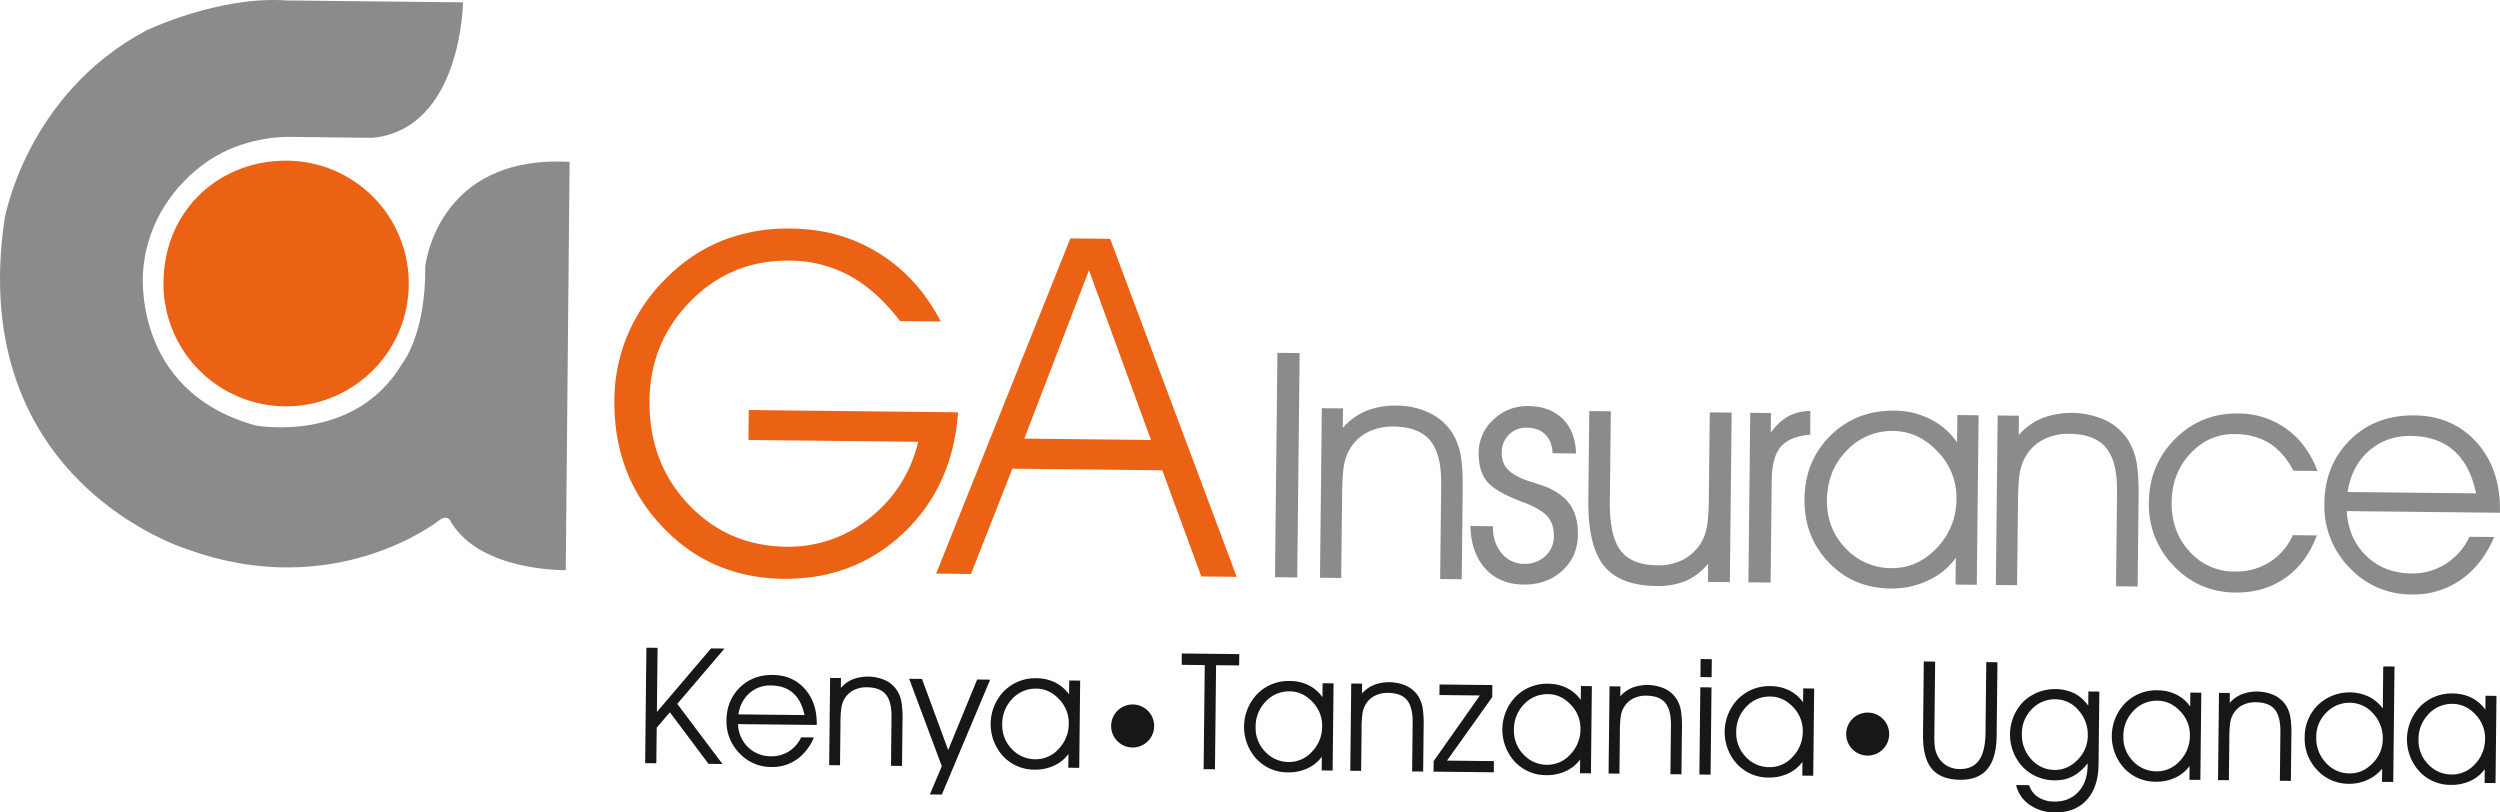 <svg xmlns="http://www.w3.org/2000/svg" xmlns:xlink="http://www.w3.org/1999/xlink" width="1451.13" height="471.58" viewBox="0 0 1451.13 471.58">
  <rect x="0" y="0" width="1451.13" height="471.58" fill="#333333" stroke="none"/>
  <defs>
    <clipPath id="clip-ga-insurance-logo">
      <rect width="1451.13" height="471.58"/>
    </clipPath>
  </defs>
  <g id="ga-insurance-logo" clip-path="url(#clip-ga-insurance-logo)">
    <rect width="1451.13" height="471.58" fill="#fff"/>
    <g id="Group_5" data-name="Group 5" transform="translate(-36.04 -86.259)">
      <g id="Group_4" data-name="Group 4">
        <g id="Group_1" data-name="Group 1">
          <path id="Path_1" data-name="Path 1" d="M273.292,251.463a71.183,71.183,0,1,1-142.357-1.532c.451-41.879,32.682-70.829,71.967-70.406a71.176,71.176,0,0,1,70.39,71.938" fill="#eb6215"/>
          <path id="Path_2" data-name="Path 2" d="M252.318,166.266l-48.522-.551s-22.239-.73-42.626,11.317c0,0-37.942,19.893-42.029,65.85,0,0-7.687,70.275,65.353,90.359,0,0,57.3,10.768,84.972-35.883,0,0,13.8-16.775,13.4-56.25,0,0,6.415-65.19,83.8-60.878L364.436,417.2s-49.108,1.028-66.546-27.791c0,0-1.723-5.455-7.589-.651,0,0-60.243,47.383-145.515,16.316,0,0-128.77-38.843-106.06-191.85,0,0,12.389-72.181,82.346-109.364,0,0,42.1-20.109,81.033-17.343l102.688,1.105c0-.395-.575,73.346-52.475,78.641" fill="#898b8d" fill-rule="evenodd"/>
          <path id="Path_3" data-name="Path 3" d="M470.656,324.267l121.46,1.308q-2.906,42.687-31.482,69.894-28.6,27.126-69.783,26.747-42.273-.455-70.437-30.325-28.219-29.827-27.766-73.612a98.888,98.888,0,0,1,8.206-38.824A102.381,102.381,0,0,1,424.009,246.5a95.6,95.6,0,0,1,32.269-20.976,104.677,104.677,0,0,1,39.113-6.594q28.463.306,50.871,14.33,22.486,13.964,35.858,39.6l-23.643-.255c-9.043-11.822-18.834-20.589-29.262-26.3a73.426,73.426,0,0,0-35.09-8.769q-33.646-.361-57.189,23.488-23.519,23.854-23.894,57.648-.387,36.015,22.552,60.269Q458.527,403.236,492.6,403.6a74.343,74.343,0,0,0,48.227-16.664Q562.3,370,569.035,342.7l-98.566-1.061Z" fill="#eb6215"/>
          <path id="Path_4" data-name="Path 4" d="M599.658,419.415l-20.237-.217L657.337,224.63l23.091.249,73.451,196.2-20.531-.221-22.661-61.623-87.012-.937Zm104.479-77.776-36-98.5L630.6,340.847Z" fill="#eb6215"/>
          <rect id="Rectangle_1" data-name="Rectangle 1" width="130.258" height="12.908" transform="translate(776.113 421.316) rotate(-89.383)" fill="#898b8d"/>
          <path id="Path_5" data-name="Path 5" d="M803.29,323.2l12.315.133-.121,11.266a36.182,36.182,0,0,1,13.572-9.836,44.445,44.445,0,0,1,17.538-3.065,43.8,43.8,0,0,1,19.23,4.251,32.251,32.251,0,0,1,13.257,11.664A37.3,37.3,0,0,1,883.8,350.08c.97,4.742,1.362,11.762,1.263,21.021l-.553,51.38-12.53-.134.593-55.035q.188-17.432-6.359-25.367-6.6-7.922-21.224-8.1a31.949,31.949,0,0,0-15.116,3.289A25.126,25.126,0,0,0,819.57,346.9a28.139,28.139,0,0,0-3.358,9.123c-.657,3.393-1.06,9.417-1.152,17.909l-.514,47.8-12.315-.132Z" fill="#898b8d"/>
          <path id="Path_6" data-name="Path 6" d="M889.552,391.586l13.082.141,0,.361c-.066,6.141,1.638,11.229,5.068,15.3a16.54,16.54,0,0,0,12.944,6.179,17.238,17.238,0,0,0,12.331-4.5,15.475,15.475,0,0,0,5.021-11.653c.051-4.731-1.206-8.506-3.774-11.421-2.547-2.859-7.181-5.627-13.881-8.158q-16.3-6.021-21.22-12.161-4.9-6.126-4.787-16.367a26.042,26.042,0,0,1,8.545-19.46,27.974,27.974,0,0,1,20.33-7.873c8.385.09,15,2.558,19.912,7.421,4.911,4.813,7.478,11.523,7.724,20.075l-13.589-.146c-.255-4.644-1.671-8.286-4.277-10.857-2.622-2.594-6.223-3.919-10.74-3.967a13.813,13.813,0,0,0-10.295,4.011,14.2,14.2,0,0,0-4.2,10.309,14.556,14.556,0,0,0,1.584,7.388,15.833,15.833,0,0,0,5.558,5.468,42.75,42.75,0,0,0,10.358,4.414c4.535,1.431,7.575,2.462,9.113,3.144q9.211,4.023,13.454,10.639c2.829,4.351,4.213,9.937,4.14,16.681-.091,8.459-3.1,15.47-9.085,20.949s-13.47,8.162-22.532,8.064q-13.887-.148-22.186-9.335-8.3-9.242-8.594-24.647" fill="#898b8d"/>
          <path id="Path_7" data-name="Path 7" d="M958.543,324.87l12.5.135-.563,52.254c-.144,13.415,1.919,22.917,6.223,28.569,4.282,5.6,11.38,8.463,21.355,8.571a31.033,31.033,0,0,0,14.94-3.274,26.754,26.754,0,0,0,10.471-9.858,29.07,29.07,0,0,0,3.312-9.072c.709-3.472,1.084-9.541,1.177-18.174l.521-48.4,12.71.137-1.059,98.4-12.71-.136.115-10.658a35.022,35.022,0,0,1-12.91,10.074,42.282,42.282,0,0,1-17.114,2.963q-21.289-.229-30.568-11.833-9.257-11.639-8.954-38.355Z" fill="#898b8d"/>
          <path id="Path_8" data-name="Path 8" d="M1063.8,424.412l-12.891-.138,1.06-98.4,12.021.129-.123,11.447a31.7,31.7,0,0,1,10.186-9.556,27.083,27.083,0,0,1,12.8-3.077l-.041,13.765c-7.9.62-13.577,2.95-17.055,6.911q-5.173,6.01-5.32,19.585Z" fill="#898b8d"/>
          <path id="Path_9" data-name="Path 9" d="M1171.3,410.021a40.445,40.445,0,0,1-16.152,13.2,49.058,49.058,0,0,1-21.751,4.638c-14.463-.156-26.41-5.219-35.929-15.2-9.53-10.011-14.169-22.226-14.013-36.768q.238-22.1,15.11-36.809,14.884-14.678,37.032-14.462a46.8,46.8,0,0,1,20.774,4.859,41.756,41.756,0,0,1,15.65,13.534l.171-15.845,12.337.133-1.059,98.4-12.337-.133Zm.369-34.233a38.149,38.149,0,0,0-10.917-27.412q-11.073-11.793-25.666-11.956a35.993,35.993,0,0,0-27.141,11.387q-11.24,11.527-11.459,28.8-.177,16.4,10.8,27.863a36.124,36.124,0,0,0,26.578,11.565c10.015.107,18.786-3.751,26.332-11.639a40.52,40.52,0,0,0,11.469-28.609" fill="#898b8d"/>
          <path id="Path_10" data-name="Path 10" d="M1195.587,327.422l12.338.132-.122,11.267a36.163,36.163,0,0,1,13.607-9.836,48.276,48.276,0,0,1,36.751,1.185,32.369,32.369,0,0,1,13.245,11.664,37.463,37.463,0,0,1,4.744,12.469c.919,4.742,1.34,11.762,1.24,21.021l-.553,51.38-12.552-.135.592-55.034q.189-17.433-6.358-25.367c-4.371-5.281-11.47-8-21.213-8.1a31.775,31.775,0,0,0-15.093,3.289,25.077,25.077,0,0,0-10.318,9.763,28.565,28.565,0,0,0-3.386,9.122c-.657,3.394-1.038,9.418-1.129,17.91l-.515,47.8-12.337-.133Z" fill="#898b8d"/>
          <path id="Path_11" data-name="Path 11" d="M1367.283,359.5c-3.82-7.169-8.466-12.5-14-15.958-5.569-3.46-12.193-5.252-19.867-5.334q-15.216-.164-25.933,11.253-10.713,11.4-10.925,28.39-.183,16.984,10.38,28.495A34.384,34.384,0,0,0,1333.11,418a36.441,36.441,0,0,0,20.264-5.41,35.413,35.413,0,0,0,13.506-15.69l13.956.15c-3.927,10.667-10.05,18.869-18.256,24.685-8.255,5.742-17.89,8.588-29,8.469q-21.383-.231-35.908-15.579a50.67,50.67,0,0,1-14.318-36.743q.235-21.856,15.251-36.887c10.067-10.009,22.177-14.886,36.477-14.732a47.792,47.792,0,0,1,28.112,8.908q12.13,8.758,18.042,24.477Z" fill="#898b8d"/>
          <path id="Path_12" data-name="Path 12" d="M1487.152,383.888l-88.968-.958c.7,10.7,4.478,19.335,11.382,26.025,6.893,6.661,15.586,10.042,26,10.154a36.165,36.165,0,0,0,20.028-5.486,37.492,37.492,0,0,0,13.846-15.793l14.34.154c-4.634,10.834-11.119,19.145-19.391,24.859a48.013,48.013,0,0,1-28.576,8.461,48.647,48.647,0,0,1-36.166-15.717,50.927,50.927,0,0,1-14.428-36.964q.242-22.489,14.937-37c9.787-9.7,22.256-14.417,37.334-14.255q22.211.24,36.093,15.632,13.851,15.451,13.579,39.944Zm-13.859-11.248q-3.393-16.4-12.89-24.777c-6.335-5.6-14.611-8.447-24.93-8.558q-14.3-.154-24.325,8.626-10.06,8.783-12.439,23.907Z" fill="#898b8d"/>
        </g>
        <g id="Group_3" data-name="Group 3">
          <g id="Group_2" data-name="Group 2">
            <path id="Path_13" data-name="Path 13" d="M417.23,508.64l-.222,20.665-6.488-.07.721-67.008,6.488.07-.4,37.232,31.422-36.9,7.82.084-27.407,32.11,26.226,34.893-8.1-.087L424.876,499.7Z" fill="#171716"/>
            <path id="Path_14" data-name="Path 14" d="M510.127,507.063l-45.7-.492A19.6,19.6,0,0,0,470.269,520a18.767,18.767,0,0,0,13.38,5.237,18.476,18.476,0,0,0,10.3-2.844,19.43,19.43,0,0,0,7.125-8.152l7.366.079a29.034,29.034,0,0,1-9.962,12.8,24.689,24.689,0,0,1-14.707,4.338,25.045,25.045,0,0,1-18.6-8.068,26.188,26.188,0,0,1-7.439-19q.125-11.55,7.681-19.016t19.2-7.343q11.418.123,18.537,8.058t6.978,20.507Zm-7.117-5.734q-1.751-8.465-6.627-12.786t-12.793-4.41a18,18,0,0,0-12.523,4.456,19.93,19.93,0,0,0-6.4,12.327Z" fill="#171716"/>
            <path id="Path_15" data-name="Path 15" d="M517.882,479.761l6.3.067-.062,5.756a18.635,18.635,0,0,1,6.977-5.033,25.007,25.007,0,0,1,18.909.617,16.493,16.493,0,0,1,6.816,6.012,18.439,18.439,0,0,1,2.44,6.4,56.941,56.941,0,0,1,.648,10.8l-.285,26.462-6.4-.068.3-28.35q.1-8.971-3.289-13.059t-10.934-4.17a16.283,16.283,0,0,0-7.772,1.689,13.145,13.145,0,0,0-5.324,5.03,14.577,14.577,0,0,0-1.729,4.7,59.3,59.3,0,0,0-.581,9.222l-.265,24.622-6.3-.068Z" fill="#171716"/>
            <path id="Path_16" data-name="Path 16" d="M563.76,480.254l7.454.081,15.2,41.268,16.826-40.924,7.549.082-28.057,66.714-6.952-.075,6.942-16.405Z" fill="#171716"/>
            <path id="Path_17" data-name="Path 17" d="M656.218,523.87a20.643,20.643,0,0,1-8.292,6.771A25.441,25.441,0,0,1,636.743,533a24.8,24.8,0,0,1-18.465-7.817,27.6,27.6,0,0,1,.569-37.8,25.569,25.569,0,0,1,19.022-7.434,24.155,24.155,0,0,1,10.691,2.489,21.4,21.4,0,0,1,8.029,6.919l.087-8.1,6.352.069-.545,50.624-6.352-.068Zm.189-17.622a19.693,19.693,0,0,0-5.6-14.124q-5.691-6.069-13.193-6.15a18.467,18.467,0,0,0-13.938,5.858,20.744,20.744,0,0,0-5.89,14.826,19.618,19.618,0,0,0,5.555,14.349,18.506,18.506,0,0,0,13.649,5.971,17.841,17.841,0,0,0,13.527-6A20.939,20.939,0,0,0,656.407,506.248Z" fill="#171716"/>
            <path id="Path_18" data-name="Path 18" d="M741.269,532.795l-6.582-.07.651-60.427-13.388-.144.071-6.582,33.363.359-.071,6.582-13.394-.144Z" fill="#171716"/>
            <path id="Path_19" data-name="Path 19" d="M803.3,525.453a20.627,20.627,0,0,1-8.287,6.771,25.46,25.46,0,0,1-11.187,2.363,24.79,24.79,0,0,1-18.466-7.817,27.605,27.605,0,0,1,.569-37.8,25.567,25.567,0,0,1,19.017-7.434,24.182,24.182,0,0,1,10.7,2.489,21.369,21.369,0,0,1,8.024,6.919l.088-8.1,6.351.069-.545,50.625-6.351-.069Zm.19-17.622a19.7,19.7,0,0,0-5.6-14.124q-5.691-6.069-13.192-6.15a18.467,18.467,0,0,0-13.939,5.858,20.723,20.723,0,0,0-5.89,14.826,19.618,19.618,0,0,0,5.555,14.349,18.5,18.5,0,0,0,13.649,5.971,17.855,17.855,0,0,0,13.528-6A20.93,20.93,0,0,0,803.488,507.831Z" fill="#171716"/>
            <path id="Path_20" data-name="Path 20" d="M820.37,483.016l6.3.068-.062,5.756a18.681,18.681,0,0,1,6.981-5.033,25.01,25.01,0,0,1,18.91.617,16.557,16.557,0,0,1,6.815,6.012,18.64,18.64,0,0,1,2.441,6.4,57.044,57.044,0,0,1,.642,10.8l-.285,26.462-6.4-.069.3-28.349q.1-8.972-3.289-13.059t-10.929-4.17a16.263,16.263,0,0,0-7.772,1.689,13.083,13.083,0,0,0-5.324,5.03,14.582,14.582,0,0,0-1.734,4.7,59.858,59.858,0,0,0-.58,9.222l-.265,24.622-6.3-.068Z" fill="#171716"/>
            <path id="Path_21" data-name="Path 21" d="M903.123,534.538l-34.979-.377.066-6.122,26.829-38.1-23.472-.252.066-6.122,30.649.33-.075,7-26.261,36.859,27.247.293Z" fill="#171716"/>
            <path id="Path_22" data-name="Path 22" d="M953.232,527.067a20.634,20.634,0,0,1-8.286,6.771,25.49,25.49,0,0,1-11.188,2.363,24.794,24.794,0,0,1-18.466-7.817,27.606,27.606,0,0,1,.569-37.8,25.571,25.571,0,0,1,19.017-7.433,24.182,24.182,0,0,1,10.7,2.488,21.4,21.4,0,0,1,8.024,6.92l.087-8.1,6.352.069-.545,50.624-6.352-.068Zm.19-17.622a19.7,19.7,0,0,0-5.6-14.125q-5.691-6.068-13.193-6.149a18.473,18.473,0,0,0-13.939,5.857,20.727,20.727,0,0,0-5.889,14.827,19.618,19.618,0,0,0,5.555,14.349,18.5,18.5,0,0,0,13.649,5.971,17.857,17.857,0,0,0,13.527-6A20.917,20.917,0,0,0,953.422,509.445Z" fill="#171716"/>
            <path id="Path_23" data-name="Path 23" d="M970.3,484.63l6.3.068-.062,5.756a18.692,18.692,0,0,1,6.982-5.033,25,25,0,0,1,18.909.616,16.57,16.57,0,0,1,6.816,6.013,18.631,18.631,0,0,1,2.44,6.4,56.96,56.96,0,0,1,.642,10.8l-.284,26.462-6.4-.069.3-28.349q.1-8.971-3.289-13.06t-10.929-4.169a16.257,16.257,0,0,0-7.772,1.689,13.075,13.075,0,0,0-5.324,5.029,14.588,14.588,0,0,0-1.734,4.7,59.94,59.94,0,0,0-.581,9.221l-.265,24.623-6.3-.068Z" fill="#171716"/>
            <path id="Path_24" data-name="Path 24" d="M1029.551,479.334l-6.493-.07.113-10.45,6.492.07Zm-7.1,56.488.545-50.625,6.493.07-.545,50.625Z" fill="#171716"/>
            <path id="Path_25" data-name="Path 25" d="M1082.272,528.456a20.623,20.623,0,0,1-8.286,6.77,25.467,25.467,0,0,1-11.188,2.363,24.79,24.79,0,0,1-18.466-7.816,27.606,27.606,0,0,1,.569-37.805,25.571,25.571,0,0,1,19.017-7.433,24.174,24.174,0,0,1,10.7,2.488,21.382,21.382,0,0,1,8.025,6.92l.087-8.1,6.351.069-.545,50.624-6.351-.068Zm.19-17.622a19.7,19.7,0,0,0-5.6-14.125q-5.691-6.068-13.193-6.149a18.472,18.472,0,0,0-13.939,5.857,20.732,20.732,0,0,0-5.89,14.827,19.622,19.622,0,0,0,5.555,14.349,18.5,18.5,0,0,0,13.65,5.971,17.857,17.857,0,0,0,13.527-6A20.918,20.918,0,0,0,1082.462,510.834Z" fill="#171716"/>
            <path id="Path_26" data-name="Path 26" d="M1152.717,470.208l6.582.071-.456,42.386a51.525,51.525,0,0,0,.307,7.37,15.427,15.427,0,0,0,1.266,4.337,13.814,13.814,0,0,0,5.2,6.043,14.54,14.54,0,0,0,7.823,2.243q7.6.082,11.285-5.054t3.811-16l.442-41.006,6.487.07-.459,42.616q-.14,13.024-5.384,19.365t-15.788,6.23q-11.277-.122-16.5-6.436t-5.079-19.619Z" fill="#171716"/>
            <path id="Path_27" data-name="Path 27" d="M1213.847,542.023a12.65,12.65,0,0,0,5.263,6.937,17.126,17.126,0,0,0,9.363,2.563q8.649.093,13.936-5.6t5.388-15.313l.014-1.338a25.672,25.672,0,0,1-8.456,7.484,21.349,21.349,0,0,1-10.384,2.44,25.584,25.584,0,0,1-18.878-7.821,27.518,27.518,0,0,1,.317-37.76,26.75,26.75,0,0,1,29.578-4.973,22.822,22.822,0,0,1,8.182,7.267l.089-8.286,6.352.068-.455,42.25q-.142,13.253-6.872,20.635t-18.419,7.258a25.349,25.349,0,0,1-14.728-4.415,19.1,19.1,0,0,1-7.839-11.476Zm-4.19-29.914a20.819,20.819,0,0,0,5.475,14.922,18.019,18.019,0,0,0,13.538,6.133q7.5.079,13.317-5.864a19.725,19.725,0,0,0,5.908-14.043,20.987,20.987,0,0,0-5.5-14.834,17.627,17.627,0,0,0-13.28-6.265,18.255,18.255,0,0,0-13.639,5.677A19.763,19.763,0,0,0,1209.657,512.109Z" fill="#171716"/>
            <path id="Path_28" data-name="Path 28" d="M1306.983,530.875a20.623,20.623,0,0,1-8.286,6.77,25.464,25.464,0,0,1-11.188,2.363,24.8,24.8,0,0,1-18.466-7.816,27.606,27.606,0,0,1,.569-37.805,25.576,25.576,0,0,1,19.017-7.434,24.183,24.183,0,0,1,10.7,2.489,21.387,21.387,0,0,1,8.024,6.92l.087-8.1,6.351.068-.544,50.625-6.352-.068Zm.19-17.623a19.7,19.7,0,0,0-5.6-14.124q-5.691-6.069-13.193-6.149a18.469,18.469,0,0,0-13.939,5.857,20.73,20.73,0,0,0-5.89,14.827,19.619,19.619,0,0,0,5.555,14.348,18.5,18.5,0,0,0,13.65,5.972,17.857,17.857,0,0,0,13.527-6A20.92,20.92,0,0,0,1307.173,513.252Z" fill="#171716"/>
            <path id="Path_29" data-name="Path 29" d="M1324.055,488.438l6.3.068-.062,5.755a18.675,18.675,0,0,1,6.982-5.033,25.007,25.007,0,0,1,18.909.617,16.556,16.556,0,0,1,6.816,6.013,18.645,18.645,0,0,1,2.44,6.4,57.054,57.054,0,0,1,.642,10.8l-.285,26.463-6.4-.069.3-28.35q.1-8.97-3.289-13.059t-10.93-4.169a16.267,16.267,0,0,0-7.771,1.688,13.092,13.092,0,0,0-5.325,5.03,14.613,14.613,0,0,0-1.734,4.7,59.855,59.855,0,0,0-.58,9.222l-.265,24.622-6.3-.068Z" fill="#171716"/>
            <path id="Path_30" data-name="Path 30" d="M1419.139,497.471l.121-11.276.141-13.116,6.535.07-.721,67.008-6.535-.07.082-7.638a23.461,23.461,0,0,1-8.54,6.511,24.989,24.989,0,0,1-10.747,2.253,24.7,24.7,0,0,1-18.37-7.93,26.182,26.182,0,0,1-7.3-19.042,25.854,25.854,0,0,1,7.609-18.672,26.472,26.472,0,0,1,29.489-4.973A22.438,22.438,0,0,1,1419.139,497.471Zm-.009,17.812a20.843,20.843,0,0,0-5.571-14.835,17.886,17.886,0,0,0-13.4-6.266,18.519,18.519,0,0,0-13.775,5.676,19.576,19.576,0,0,0-5.862,14.184,20.813,20.813,0,0,0,5.569,14.971,18.438,18.438,0,0,0,13.81,6.177q7.5.079,13.322-5.885A19.774,19.774,0,0,0,1419.13,515.283Z" fill="#171716"/>
            <path id="Path_31" data-name="Path 31" d="M1478.315,532.719a20.632,20.632,0,0,1-8.287,6.77,25.461,25.461,0,0,1-11.188,2.363,24.793,24.793,0,0,1-18.465-7.816,27.6,27.6,0,0,1,.569-37.805,25.572,25.572,0,0,1,19.016-7.434,24.182,24.182,0,0,1,10.7,2.489,21.379,21.379,0,0,1,8.024,6.92l.087-8.1,6.352.068-.545,50.625-6.352-.068Zm.189-17.623a19.7,19.7,0,0,0-5.6-14.124q-5.691-6.069-13.193-6.149a18.466,18.466,0,0,0-13.938,5.857,20.726,20.726,0,0,0-5.89,14.827,19.614,19.614,0,0,0,5.555,14.348,18.5,18.5,0,0,0,13.649,5.972,17.856,17.856,0,0,0,13.527-6A20.918,20.918,0,0,0,1478.5,515.1Z" fill="#171716"/>
          </g>
          <circle id="Ellipse_1" data-name="Ellipse 1" cx="12.491" cy="12.491" r="12.491" transform="translate(681.002 495.161)" fill="#171716"/>
          <circle id="Ellipse_2" data-name="Ellipse 2" cx="12.491" cy="12.491" r="12.491" transform="translate(1107.644 499.869)" fill="#171716"/>
        </g>
      </g>
    </g>
  </g>
</svg>
